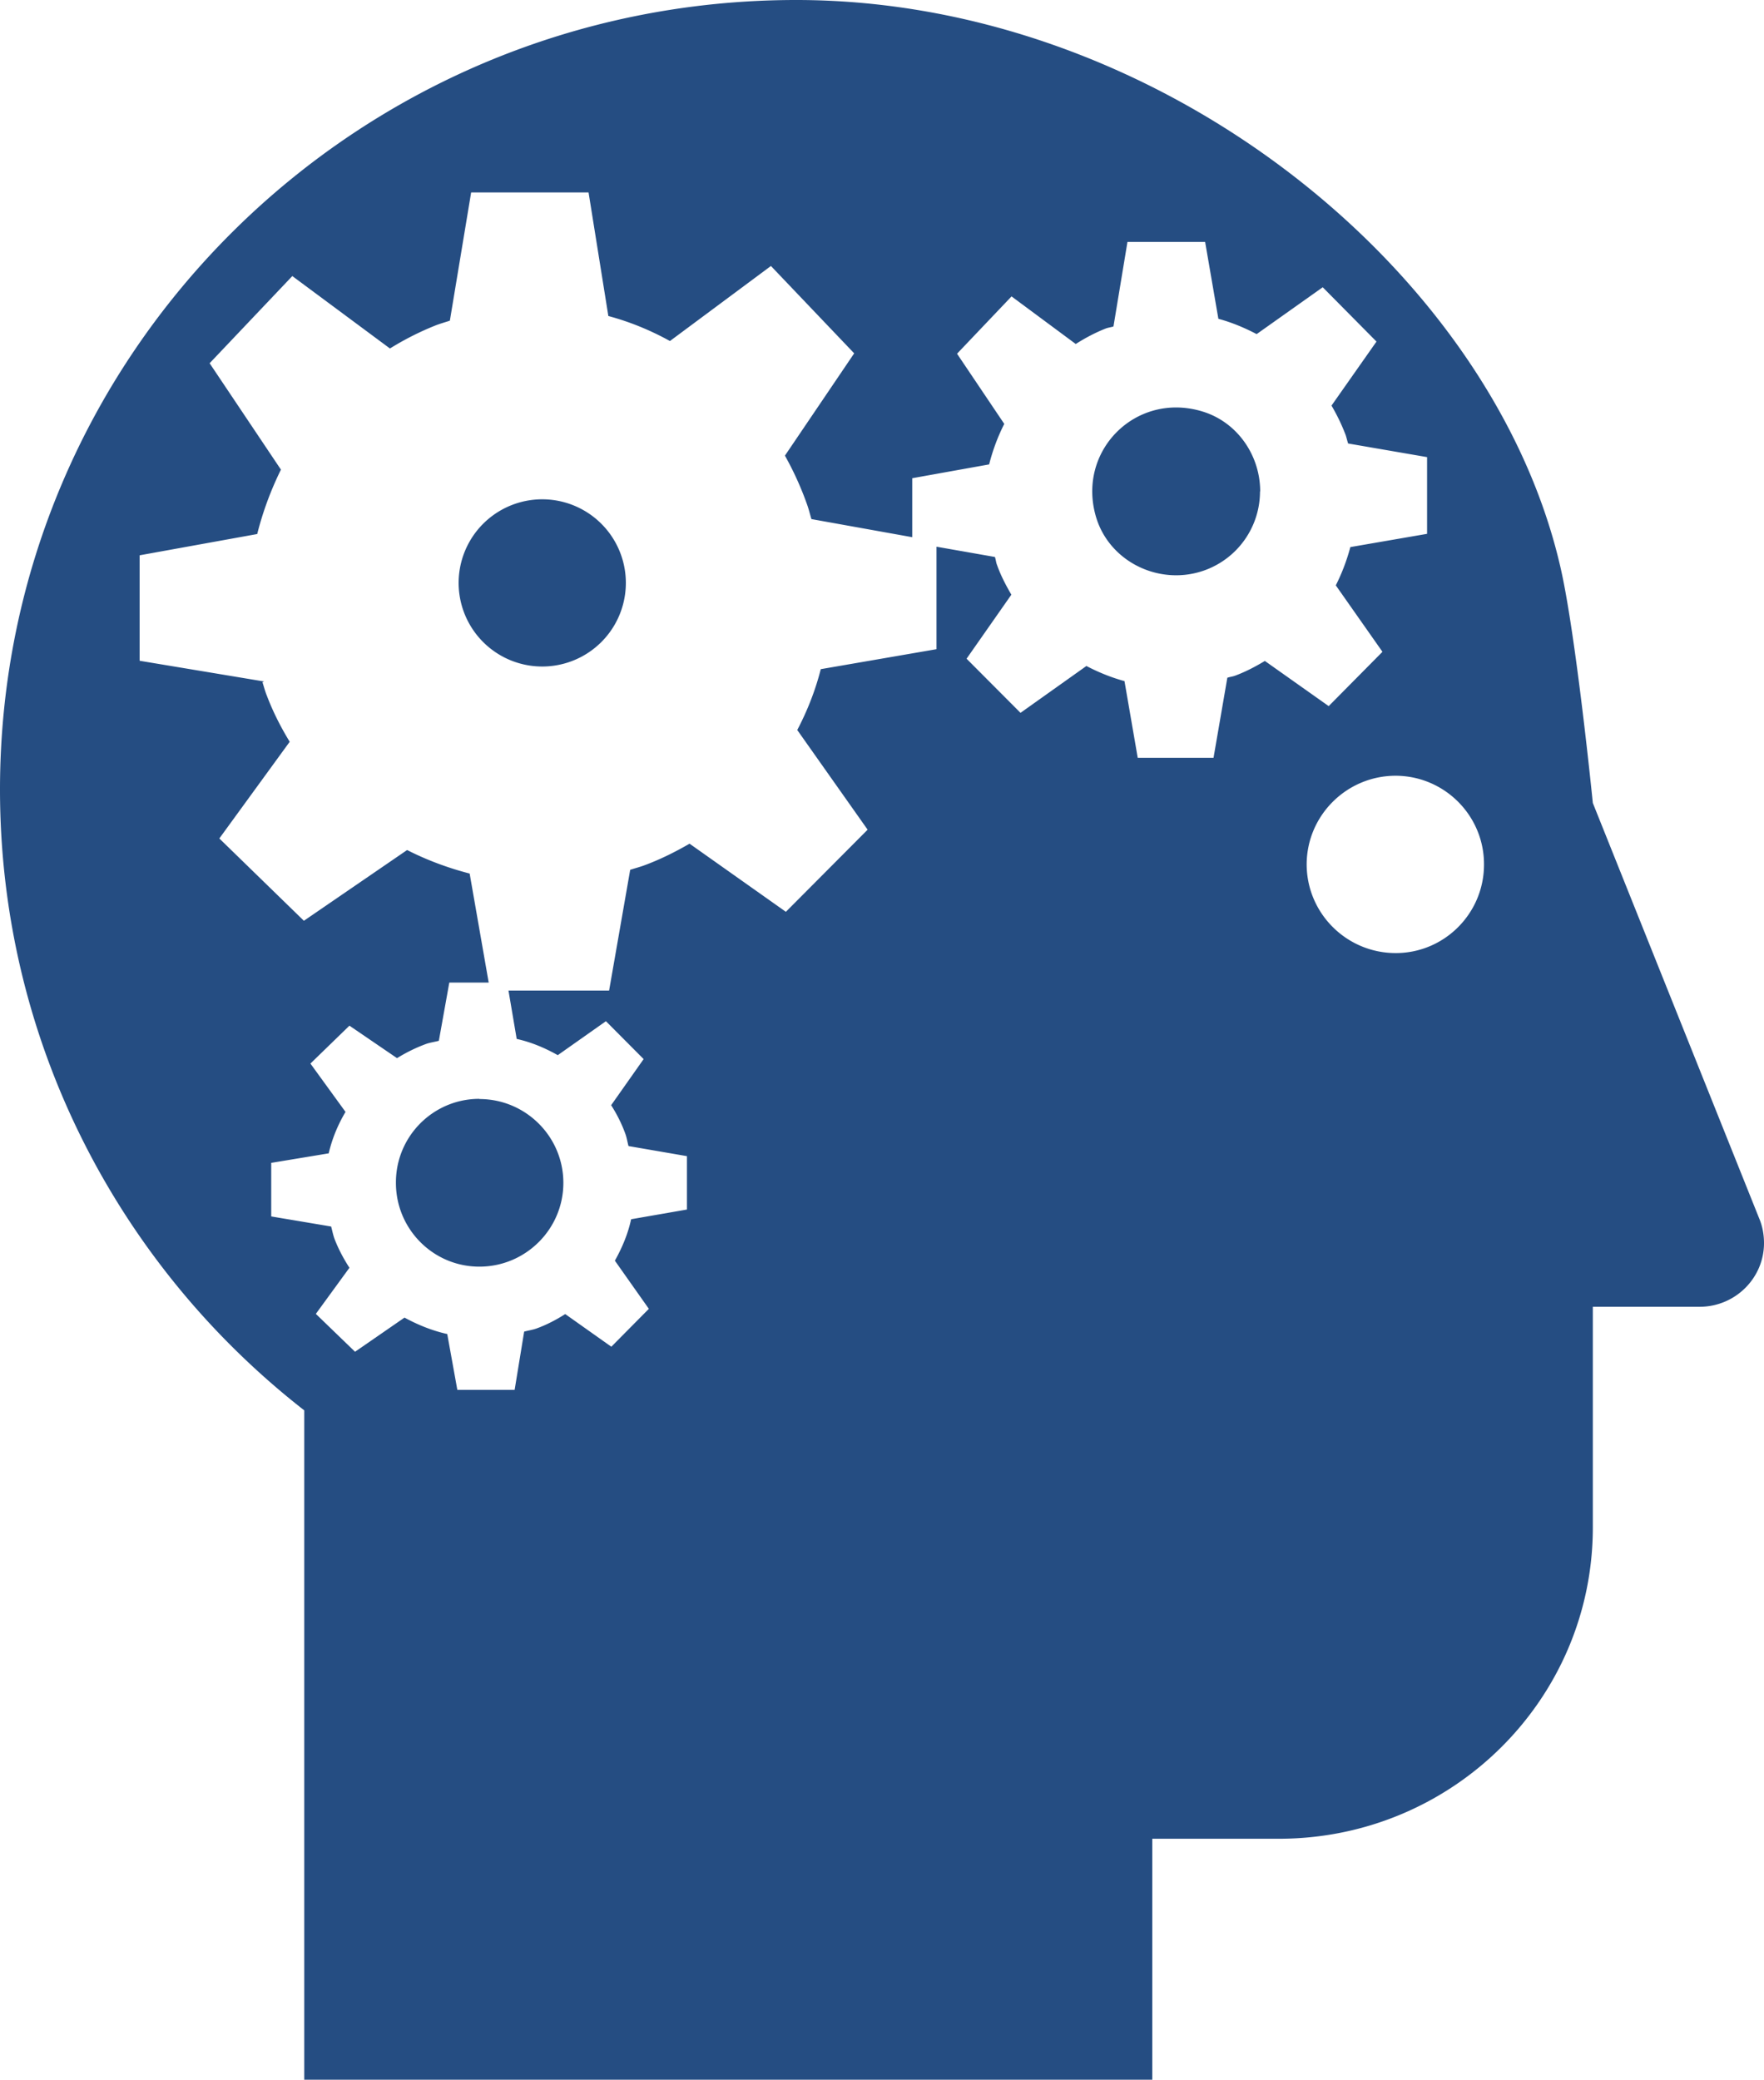 <?xml version="1.0" encoding="UTF-8"?>
<svg data-bbox="0 0 94.5 111.42" viewBox="0 0 94.5 111.42" xmlns="http://www.w3.org/2000/svg" data-type="color">
    <g>
        <path d="M0 42.3C0 18.93 19.1 0 42.65 0c19.36 0 37.21 14.4 40.92 30.28.84 3.53 1.76 12.74 1.76 12.74l8.91 22.25c.17.4.26.85.26 1.33 0 1.88-1.55 3.41-3.45 3.41h-5.72v11.82c0 9.22-7.53 16.68-16.82 16.68h-6.78v12.91H16.3V75.56C6.38 67.82 0 55.79 0 42.3m70 4c0 2.63 2.14 4.76 4.77 4.76 2.62 0 4.74-2.14 4.73-4.76 0-2.61-2.12-4.73-4.73-4.74-2.62 0-4.76 2.12-4.77 4.74M29.05 26.75a4.479 4.479 0 1 0-.002 8.958 4.479 4.479 0 0 0 .002-8.958m38.46-.42c0-1.95-1.24-3.73-3.11-4.29-3.55-1.07-6.74 2.12-5.68 5.67.56 1.87 2.34 3.11 4.29 3.11a4.49 4.49 0 0 0 4.49-4.49ZM14.06 36.55c.08.24.14.49.24.73.33.87.75 1.69 1.22 2.46l-3.77 5.18 4.53 4.41 5.53-3.79c1.06.54 2.19.96 3.35 1.26l1.02 5.84h-2.11l-.56 3.12c-.22.06-.45.09-.66.16-.55.2-1.08.46-1.58.77l-2.55-1.74-2.09 2.03 1.88 2.59c-.41.69-.72 1.44-.9 2.22l-3.08.51v2.87l3.21.54c.06.22.1.44.18.66.21.55.49 1.07.8 1.55l-1.8 2.47 2.1 2.03 2.65-1.83c.72.39 1.48.7 2.29.88l.54 2.99h3.07l.51-3.12c.22-.06.45-.09.67-.17.55-.2 1.06-.47 1.53-.77l2.47 1.75 2.01-2.03-1.82-2.58c.39-.7.7-1.43.87-2.22l2.99-.52v-2.86l-3.13-.54c-.06-.22-.09-.44-.17-.66-.2-.55-.46-1.06-.76-1.53l1.74-2.47-2.02-2.03-2.58 1.82c-.69-.39-1.43-.7-2.2-.87l-.44-2.59h5.39l1.13-6.47c.24-.08.48-.14.73-.23.87-.32 1.67-.72 2.45-1.17l5.16 3.65 4.38-4.4-3.77-5.34c.54-1.03.97-2.12 1.26-3.26l6.2-1.07v-5.49l3.13.55c.05.15.06.31.12.45.2.56.47 1.07.76 1.57l-2.4 3.43 2.89 2.9 3.53-2.51c.65.34 1.34.62 2.04.81l.71 4.11h4.06l.74-4.29c.14-.05.29-.06.44-.12.56-.21 1.07-.48 1.57-.78l3.42 2.42 2.88-2.91-2.5-3.56c.33-.65.59-1.34.78-2.05l4.11-.71v-4.11l-4.23-.73c-.05-.15-.08-.3-.13-.45-.21-.55-.46-1.07-.76-1.58l2.41-3.43-2.88-2.91-3.54 2.51c-.65-.34-1.34-.63-2.05-.82l-.71-4.12H60.4l-.75 4.53c-.15.05-.3.06-.44.12-.55.22-1.08.5-1.58.82l-3.44-2.55-2.92 3.07 2.53 3.76c-.35.69-.62 1.42-.81 2.17l-4.12.74v3.16l-5.4-.97c-.08-.26-.14-.52-.23-.77-.32-.91-.72-1.79-1.19-2.63l3.71-5.48-4.46-4.68-5.41 4.02c-1.05-.58-2.15-1.03-3.3-1.34l-1.06-6.62h-6.29l-1.14 6.87c-.24.08-.49.15-.73.24-.86.34-1.69.76-2.48 1.25l-5.23-3.88-4.43 4.67 3.82 5.7c-.54 1.1-.97 2.25-1.27 3.45l-6.3 1.14v5.65l6.67 1.11Zm11.62 22.32c-2.46 0-4.46 1.99-4.47 4.46v.04c0 2.48 2 4.49 4.47 4.49 2.48 0 4.5-2.01 4.5-4.49s-2.02-4.49-4.5-4.49Z" fill="#254d82" data-color="1"/>
    </g>
</svg>
